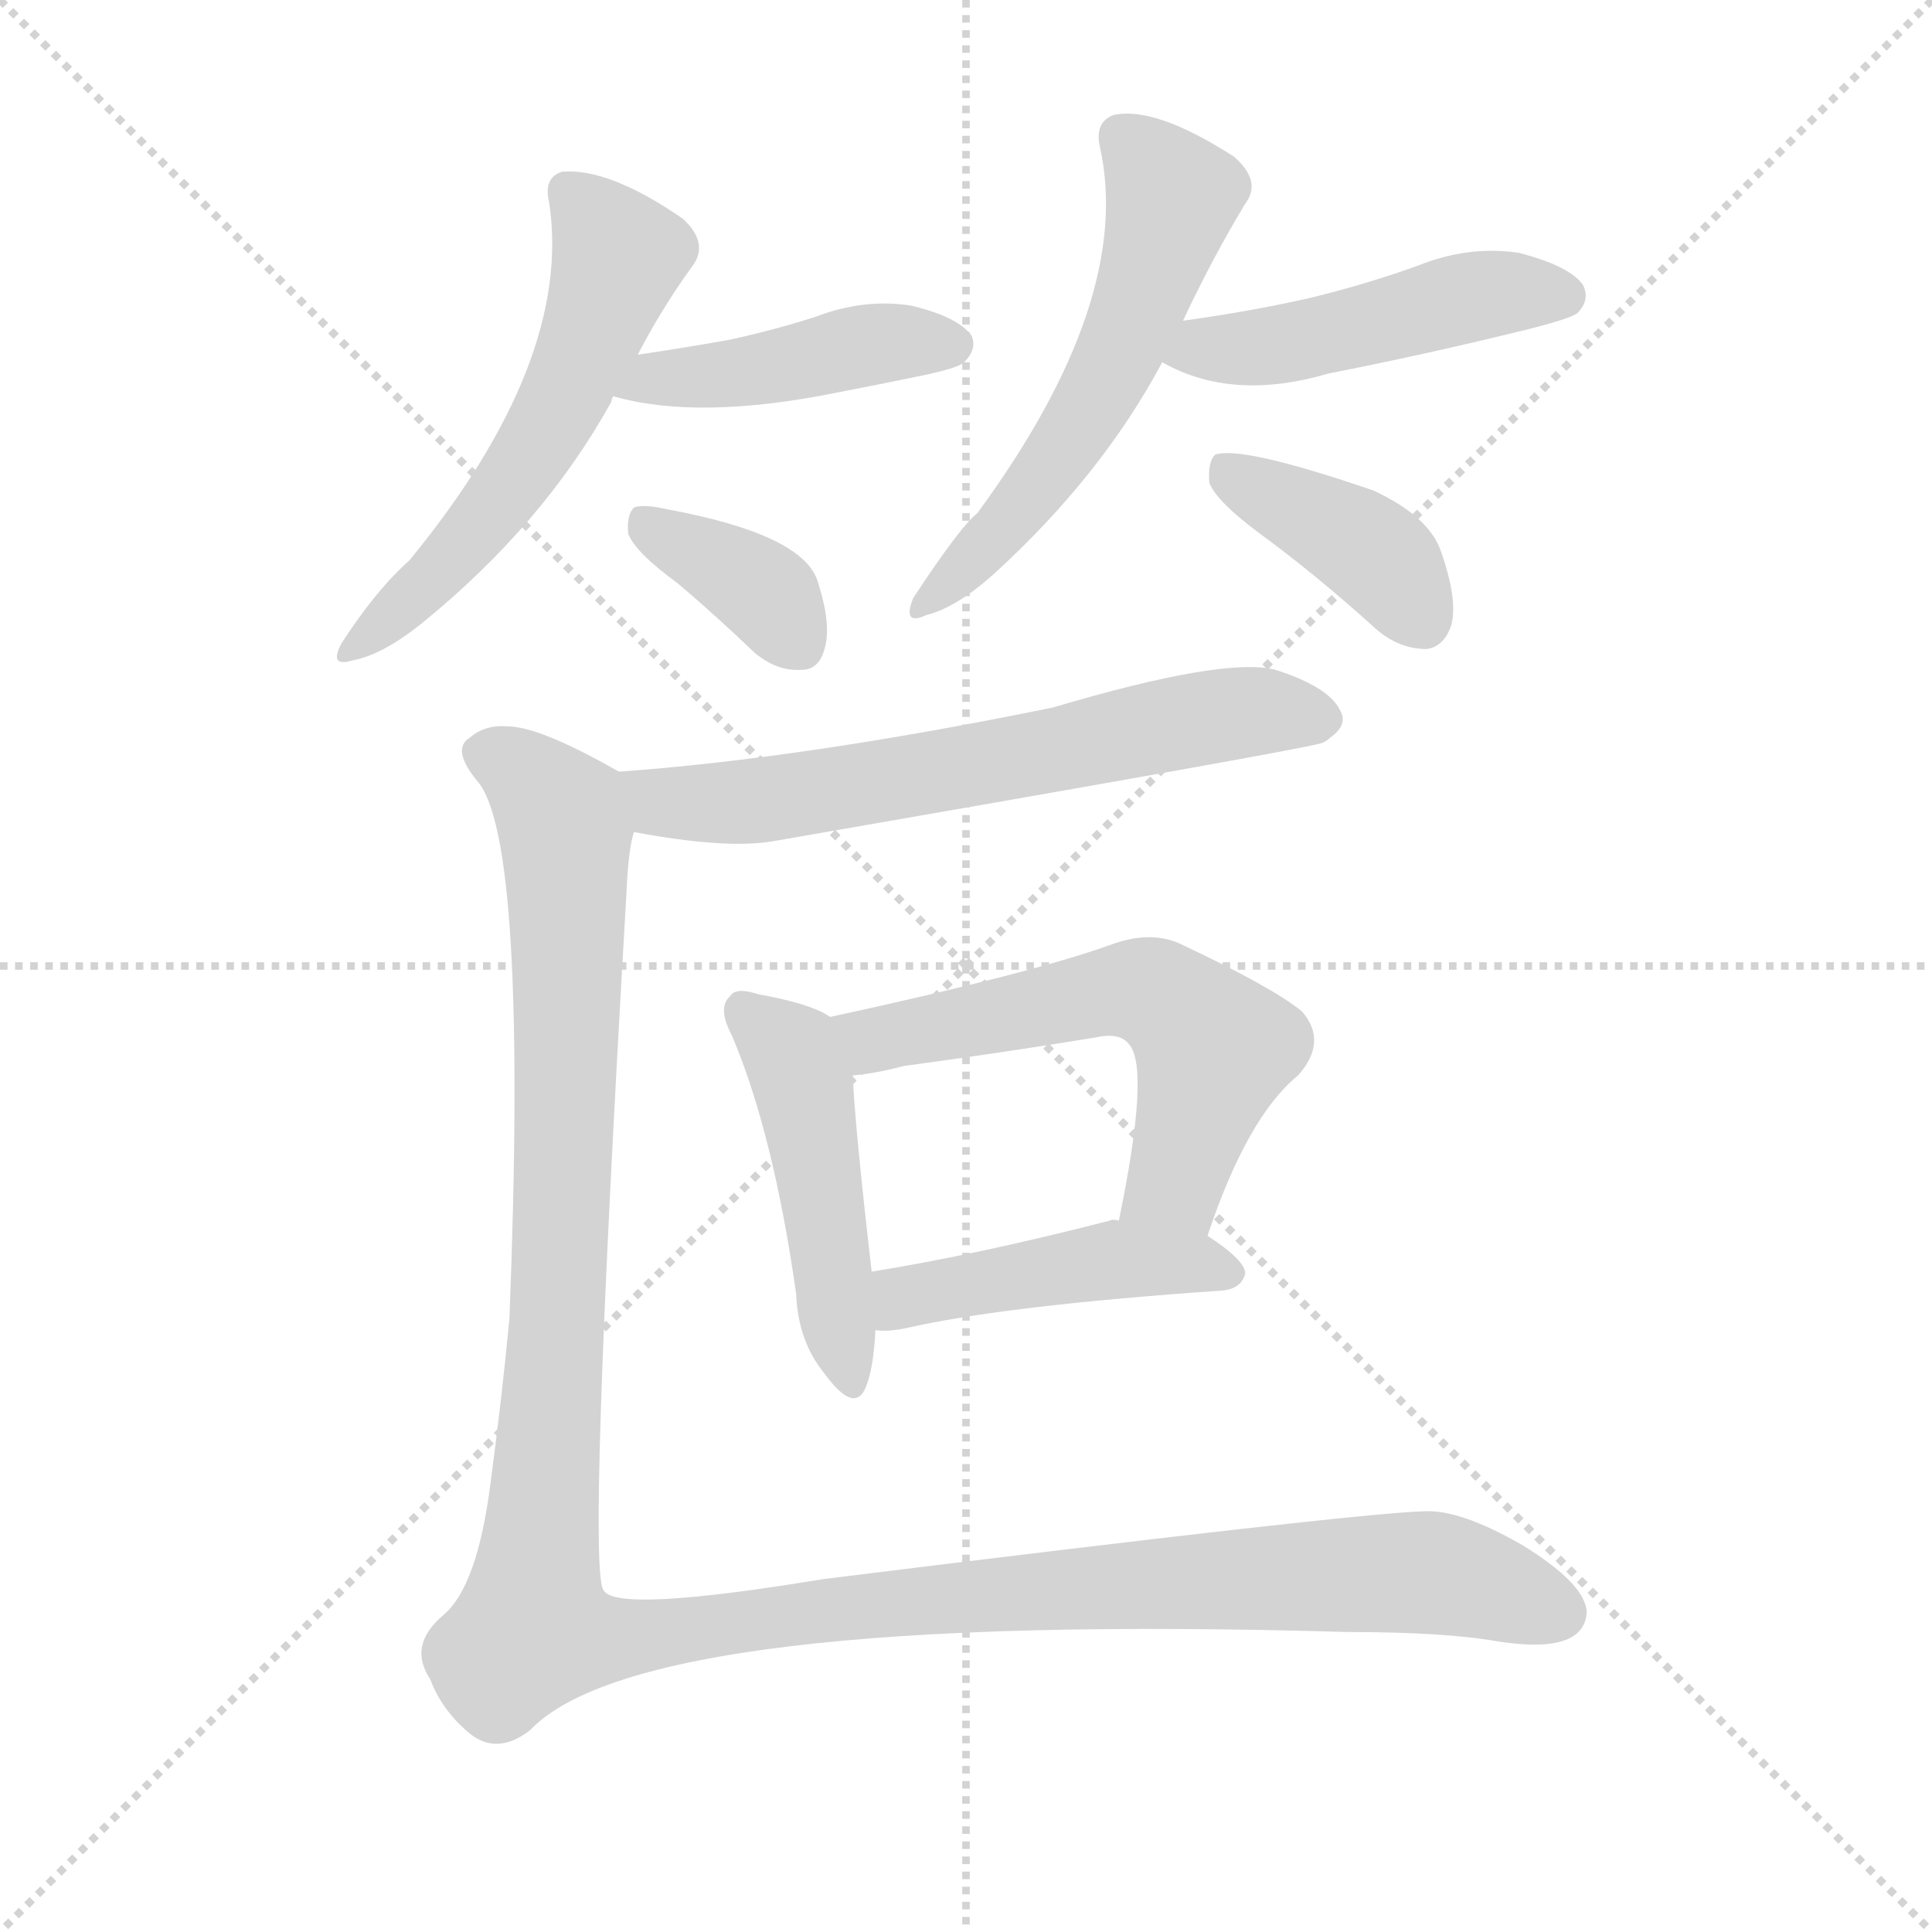 <svg version="1.1" viewBox="0 0 1024 1024" xmlns="http://www.w3.org/2000/svg">
  <g stroke="lightgray" stroke-dasharray="1,1" stroke-width="1" transform="scale(4, 4)">
    <line x1="0" y1="0" x2="256" y2="256"></line>
    <line x1="256" y1="0" x2="0" y2="256"></line>
    <line x1="128" y1="0" x2="128" y2="256"></line>
    <line x1="0" y1="128" x2="256" y2="128"></line>
  </g>
  <g transform="scale(1, -1) translate(0, -900)">
    <style type="text/css">
      
        @keyframes keyframes0 {
          from {
            stroke: blue;
            stroke-dashoffset: 550;
            stroke-width: 128;
          }
          64% {
            animation-timing-function: step-end;
            stroke: blue;
            stroke-dashoffset: 0;
            stroke-width: 128;
          }
          to {
            stroke: black;
            stroke-width: 1024;
          }
        }
        #make-me-a-hanzi-animation-0 {
          animation: keyframes0 0.698s both;
          animation-delay: 0s;
          animation-timing-function: linear;
        }
      
        @keyframes keyframes1 {
          from {
            stroke: blue;
            stroke-dashoffset: 430;
            stroke-width: 128;
          }
          58% {
            animation-timing-function: step-end;
            stroke: blue;
            stroke-dashoffset: 0;
            stroke-width: 128;
          }
          to {
            stroke: black;
            stroke-width: 1024;
          }
        }
        #make-me-a-hanzi-animation-1 {
          animation: keyframes1 0.6s both;
          animation-delay: 0.698s;
          animation-timing-function: linear;
        }
      
        @keyframes keyframes2 {
          from {
            stroke: blue;
            stroke-dashoffset: 366;
            stroke-width: 128;
          }
          54% {
            animation-timing-function: step-end;
            stroke: blue;
            stroke-dashoffset: 0;
            stroke-width: 128;
          }
          to {
            stroke: black;
            stroke-width: 1024;
          }
        }
        #make-me-a-hanzi-animation-2 {
          animation: keyframes2 0.548s both;
          animation-delay: 1.298s;
          animation-timing-function: linear;
        }
      
        @keyframes keyframes3 {
          from {
            stroke: blue;
            stroke-dashoffset: 548;
            stroke-width: 128;
          }
          64% {
            animation-timing-function: step-end;
            stroke: blue;
            stroke-dashoffset: 0;
            stroke-width: 128;
          }
          to {
            stroke: black;
            stroke-width: 1024;
          }
        }
        #make-me-a-hanzi-animation-3 {
          animation: keyframes3 0.696s both;
          animation-delay: 1.845s;
          animation-timing-function: linear;
        }
      
        @keyframes keyframes4 {
          from {
            stroke: blue;
            stroke-dashoffset: 463;
            stroke-width: 128;
          }
          60% {
            animation-timing-function: step-end;
            stroke: blue;
            stroke-dashoffset: 0;
            stroke-width: 128;
          }
          to {
            stroke: black;
            stroke-width: 1024;
          }
        }
        #make-me-a-hanzi-animation-4 {
          animation: keyframes4 0.627s both;
          animation-delay: 2.541s;
          animation-timing-function: linear;
        }
      
        @keyframes keyframes5 {
          from {
            stroke: blue;
            stroke-dashoffset: 390;
            stroke-width: 128;
          }
          56% {
            animation-timing-function: step-end;
            stroke: blue;
            stroke-dashoffset: 0;
            stroke-width: 128;
          }
          to {
            stroke: black;
            stroke-width: 1024;
          }
        }
        #make-me-a-hanzi-animation-5 {
          animation: keyframes5 0.567s both;
          animation-delay: 3.168s;
          animation-timing-function: linear;
        }
      
        @keyframes keyframes6 {
          from {
            stroke: blue;
            stroke-dashoffset: 626;
            stroke-width: 128;
          }
          67% {
            animation-timing-function: step-end;
            stroke: blue;
            stroke-dashoffset: 0;
            stroke-width: 128;
          }
          to {
            stroke: black;
            stroke-width: 1024;
          }
        }
        #make-me-a-hanzi-animation-6 {
          animation: keyframes6 0.759s both;
          animation-delay: 3.736s;
          animation-timing-function: linear;
        }
      
        @keyframes keyframes7 {
          from {
            stroke: blue;
            stroke-dashoffset: 462;
            stroke-width: 128;
          }
          60% {
            animation-timing-function: step-end;
            stroke: blue;
            stroke-dashoffset: 0;
            stroke-width: 128;
          }
          to {
            stroke: black;
            stroke-width: 1024;
          }
        }
        #make-me-a-hanzi-animation-7 {
          animation: keyframes7 0.626s both;
          animation-delay: 4.495s;
          animation-timing-function: linear;
        }
      
        @keyframes keyframes8 {
          from {
            stroke: blue;
            stroke-dashoffset: 560;
            stroke-width: 128;
          }
          65% {
            animation-timing-function: step-end;
            stroke: blue;
            stroke-dashoffset: 0;
            stroke-width: 128;
          }
          to {
            stroke: black;
            stroke-width: 1024;
          }
        }
        #make-me-a-hanzi-animation-8 {
          animation: keyframes8 0.706s both;
          animation-delay: 5.121s;
          animation-timing-function: linear;
        }
      
        @keyframes keyframes9 {
          from {
            stroke: blue;
            stroke-dashoffset: 444;
            stroke-width: 128;
          }
          59% {
            animation-timing-function: step-end;
            stroke: blue;
            stroke-dashoffset: 0;
            stroke-width: 128;
          }
          to {
            stroke: black;
            stroke-width: 1024;
          }
        }
        #make-me-a-hanzi-animation-9 {
          animation: keyframes9 0.611s both;
          animation-delay: 5.827s;
          animation-timing-function: linear;
        }
      
        @keyframes keyframes10 {
          from {
            stroke: blue;
            stroke-dashoffset: 1287;
            stroke-width: 128;
          }
          81% {
            animation-timing-function: step-end;
            stroke: blue;
            stroke-dashoffset: 0;
            stroke-width: 128;
          }
          to {
            stroke: black;
            stroke-width: 1024;
          }
        }
        #make-me-a-hanzi-animation-10 {
          animation: keyframes10 1.297s both;
          animation-delay: 6.438s;
          animation-timing-function: linear;
        }
      
    </style>
    
      <path d="M 338 712 Q 351 737 367 759 Q 376 771 362 784 Q 323 811 298 809 Q 288 806 291 793 Q 304 709 217 603 Q 199 587 181 559 Q 174 546 187 550 Q 203 553 224 570 Q 288 622 324 687 Q 324 688 325 690 L 338 712 Z" fill="lightgray"></path>
    
      <path d="M 325 690 Q 370 677 444 692 Q 465 696 489 701 Q 508 705 511 708 Q 518 715 515 722 Q 508 732 483 738 Q 458 742 432 732 Q 410 725 387 720 Q 365 716 338 712 C 308 708 296 698 325 690 Z" fill="lightgray"></path>
    
      <path d="M 359 591 Q 378 575 400 554 Q 412 544 425 545 Q 434 545 437 556 Q 441 569 433 593 Q 424 617 354 630 Q 341 633 336 631 Q 332 627 333 617 Q 337 607 359 591 Z" fill="lightgray"></path>
    
      <path d="M 627 730 Q 643 764 660 792 Q 669 804 654 817 Q 612 844 590 839 Q 580 835 583 822 Q 601 741 518 628 Q 509 621 484 583 Q 478 568 491 574 Q 507 578 527 596 Q 584 648 616 708 L 627 730 Z" fill="lightgray"></path>
    
      <path d="M 616 708 Q 653 687 704 702 Q 755 712 808 725 Q 832 731 836 734 Q 843 741 839 749 Q 832 759 805 766 Q 778 770 751 759 Q 723 749 694 742 Q 663 735 627 730 C 597 726 589 722 616 708 Z" fill="lightgray"></path>
    
      <path d="M 668 617 Q 698 595 730 566 Q 742 556 756 556 Q 765 557 769 568 Q 773 581 764 607 Q 758 626 728 640 Q 658 664 644 659 Q 640 655 641 644 Q 645 634 668 617 Z" fill="lightgray"></path>
    
      <path d="M 336 459 Q 384 450 409 454 Q 686 502 700 506 Q 703 507 705 509 Q 715 516 710 524 Q 704 536 676 545 Q 649 552 558 525 Q 426 498 328 491 C 298 489 306 464 336 459 Z" fill="lightgray"></path>
    
      <path d="M 440 361 Q 430 368 402 373 Q 390 377 387 372 Q 380 366 388 351 Q 410 299 422 214 Q 423 189 437 172 Q 453 150 459 165 Q 463 175 464 195 L 462 226 Q 453 304 452 330 C 451 355 451 355 440 361 Z" fill="lightgray"></path>
    
      <path d="M 640 245 Q 661 308 688 330 Q 704 348 690 364 Q 674 377 625 400 Q 609 407 588 399 Q 546 384 440 361 C 411 355 422 326 452 330 Q 464 331 479 335 Q 531 342 580 350 Q 593 353 598 347 Q 610 335 593 253 C 587 224 630 217 640 245 Z" fill="lightgray"></path>
    
      <path d="M 464 195 Q 470 194 480 196 Q 532 208 648 216 Q 658 217 660 225 Q 660 232 640 245 L 593 253 Q 590 254 588 253 Q 518 235 462 226 C 432 221 434 196 464 195 Z" fill="lightgray"></path>
    
      <path d="M 328 491 Q 286 515 269 515 Q 257 516 249 509 Q 239 503 253 486 Q 280 455 270 201 Q 266 159 260 114 Q 253 59 235 44 Q 216 28 228 10 Q 234 -6 248 -18 Q 263 -31 281 -17 Q 341 46 714 35 Q 766 35 794 30 Q 839 23 841 45 Q 841 60 807 81 Q 774 100 755 99 Q 718 98 436 63 Q 327 45 320 57 Q 311 66 332 426 Q 333 450 336 459 C 339 485 339 485 328 491 Z" fill="lightgray"></path>
    
    
      <clipPath id="make-me-a-hanzi-clip-0">
        <path d="M 338 712 Q 351 737 367 759 Q 376 771 362 784 Q 323 811 298 809 Q 288 806 291 793 Q 304 709 217 603 Q 199 587 181 559 Q 174 546 187 550 Q 203 553 224 570 Q 288 622 324 687 Q 324 688 325 690 L 338 712 Z"></path>
      </clipPath>
      <path clip-path="url(#make-me-a-hanzi-clip-0)" d="M 301 798 L 328 764 L 300 692 L 253 620 L 190 559" fill="none" id="make-me-a-hanzi-animation-0" stroke-dasharray="422 844" stroke-linecap="round"></path>
    
      <clipPath id="make-me-a-hanzi-clip-1">
        <path d="M 325 690 Q 370 677 444 692 Q 465 696 489 701 Q 508 705 511 708 Q 518 715 515 722 Q 508 732 483 738 Q 458 742 432 732 Q 410 725 387 720 Q 365 716 338 712 C 308 708 296 698 325 690 Z"></path>
      </clipPath>
      <path clip-path="url(#make-me-a-hanzi-clip-1)" d="M 332 693 L 455 717 L 504 717" fill="none" id="make-me-a-hanzi-animation-1" stroke-dasharray="302 604" stroke-linecap="round"></path>
    
      <clipPath id="make-me-a-hanzi-clip-2">
        <path d="M 359 591 Q 378 575 400 554 Q 412 544 425 545 Q 434 545 437 556 Q 441 569 433 593 Q 424 617 354 630 Q 341 633 336 631 Q 332 627 333 617 Q 337 607 359 591 Z"></path>
      </clipPath>
      <path clip-path="url(#make-me-a-hanzi-clip-2)" d="M 340 623 L 393 595 L 425 557" fill="none" id="make-me-a-hanzi-animation-2" stroke-dasharray="238 476" stroke-linecap="round"></path>
    
      <clipPath id="make-me-a-hanzi-clip-3">
        <path d="M 627 730 Q 643 764 660 792 Q 669 804 654 817 Q 612 844 590 839 Q 580 835 583 822 Q 601 741 518 628 Q 509 621 484 583 Q 478 568 491 574 Q 507 578 527 596 Q 584 648 616 708 L 627 730 Z"></path>
      </clipPath>
      <path clip-path="url(#make-me-a-hanzi-clip-3)" d="M 595 827 L 621 795 L 603 735 L 555 649 L 494 583" fill="none" id="make-me-a-hanzi-animation-3" stroke-dasharray="420 840" stroke-linecap="round"></path>
    
      <clipPath id="make-me-a-hanzi-clip-4">
        <path d="M 616 708 Q 653 687 704 702 Q 755 712 808 725 Q 832 731 836 734 Q 843 741 839 749 Q 832 759 805 766 Q 778 770 751 759 Q 723 749 694 742 Q 663 735 627 730 C 597 726 589 722 616 708 Z"></path>
      </clipPath>
      <path clip-path="url(#make-me-a-hanzi-clip-4)" d="M 625 710 L 786 744 L 828 743" fill="none" id="make-me-a-hanzi-animation-4" stroke-dasharray="335 670" stroke-linecap="round"></path>
    
      <clipPath id="make-me-a-hanzi-clip-5">
        <path d="M 668 617 Q 698 595 730 566 Q 742 556 756 556 Q 765 557 769 568 Q 773 581 764 607 Q 758 626 728 640 Q 658 664 644 659 Q 640 655 641 644 Q 645 634 668 617 Z"></path>
      </clipPath>
      <path clip-path="url(#make-me-a-hanzi-clip-5)" d="M 648 650 L 729 606 L 754 572" fill="none" id="make-me-a-hanzi-animation-5" stroke-dasharray="262 524" stroke-linecap="round"></path>
    
      <clipPath id="make-me-a-hanzi-clip-6">
        <path d="M 336 459 Q 384 450 409 454 Q 686 502 700 506 Q 703 507 705 509 Q 715 516 710 524 Q 704 536 676 545 Q 649 552 558 525 Q 426 498 328 491 C 298 489 306 464 336 459 Z"></path>
      </clipPath>
      <path clip-path="url(#make-me-a-hanzi-clip-6)" d="M 335 487 L 345 478 L 364 474 L 420 476 L 654 522 L 697 520" fill="none" id="make-me-a-hanzi-animation-6" stroke-dasharray="498 996" stroke-linecap="round"></path>
    
      <clipPath id="make-me-a-hanzi-clip-7">
        <path d="M 440 361 Q 430 368 402 373 Q 390 377 387 372 Q 380 366 388 351 Q 410 299 422 214 Q 423 189 437 172 Q 453 150 459 165 Q 463 175 464 195 L 462 226 Q 453 304 452 330 C 451 355 451 355 440 361 Z"></path>
      </clipPath>
      <path clip-path="url(#make-me-a-hanzi-clip-7)" d="M 395 364 L 419 341 L 426 324 L 449 171" fill="none" id="make-me-a-hanzi-animation-7" stroke-dasharray="334 668" stroke-linecap="round"></path>
    
      <clipPath id="make-me-a-hanzi-clip-8">
        <path d="M 640 245 Q 661 308 688 330 Q 704 348 690 364 Q 674 377 625 400 Q 609 407 588 399 Q 546 384 440 361 C 411 355 422 326 452 330 Q 464 331 479 335 Q 531 342 580 350 Q 593 353 598 347 Q 610 335 593 253 C 587 224 630 217 640 245 Z"></path>
      </clipPath>
      <path clip-path="url(#make-me-a-hanzi-clip-8)" d="M 451 359 L 468 349 L 591 375 L 621 369 L 643 343 L 625 280 L 620 271 L 603 264" fill="none" id="make-me-a-hanzi-animation-8" stroke-dasharray="432 864" stroke-linecap="round"></path>
    
      <clipPath id="make-me-a-hanzi-clip-9">
        <path d="M 464 195 Q 470 194 480 196 Q 532 208 648 216 Q 658 217 660 225 Q 660 232 640 245 L 593 253 Q 590 254 588 253 Q 518 235 462 226 C 432 221 434 196 464 195 Z"></path>
      </clipPath>
      <path clip-path="url(#make-me-a-hanzi-clip-9)" d="M 468 203 L 484 214 L 585 232 L 651 225" fill="none" id="make-me-a-hanzi-animation-9" stroke-dasharray="316 632" stroke-linecap="round"></path>
    
      <clipPath id="make-me-a-hanzi-clip-10">
        <path d="M 328 491 Q 286 515 269 515 Q 257 516 249 509 Q 239 503 253 486 Q 280 455 270 201 Q 266 159 260 114 Q 253 59 235 44 Q 216 28 228 10 Q 234 -6 248 -18 Q 263 -31 281 -17 Q 341 46 714 35 Q 766 35 794 30 Q 839 23 841 45 Q 841 60 807 81 Q 774 100 755 99 Q 718 98 436 63 Q 327 45 320 57 Q 311 66 332 426 Q 333 450 336 459 C 339 485 339 485 328 491 Z"></path>
      </clipPath>
      <path clip-path="url(#make-me-a-hanzi-clip-10)" d="M 259 499 L 278 490 L 300 459 L 296 197 L 282 38 L 330 31 L 451 50 L 731 66 L 763 66 L 827 45" fill="none" id="make-me-a-hanzi-animation-10" stroke-dasharray="1159 2318" stroke-linecap="round"></path>
    
  </g>
</svg>